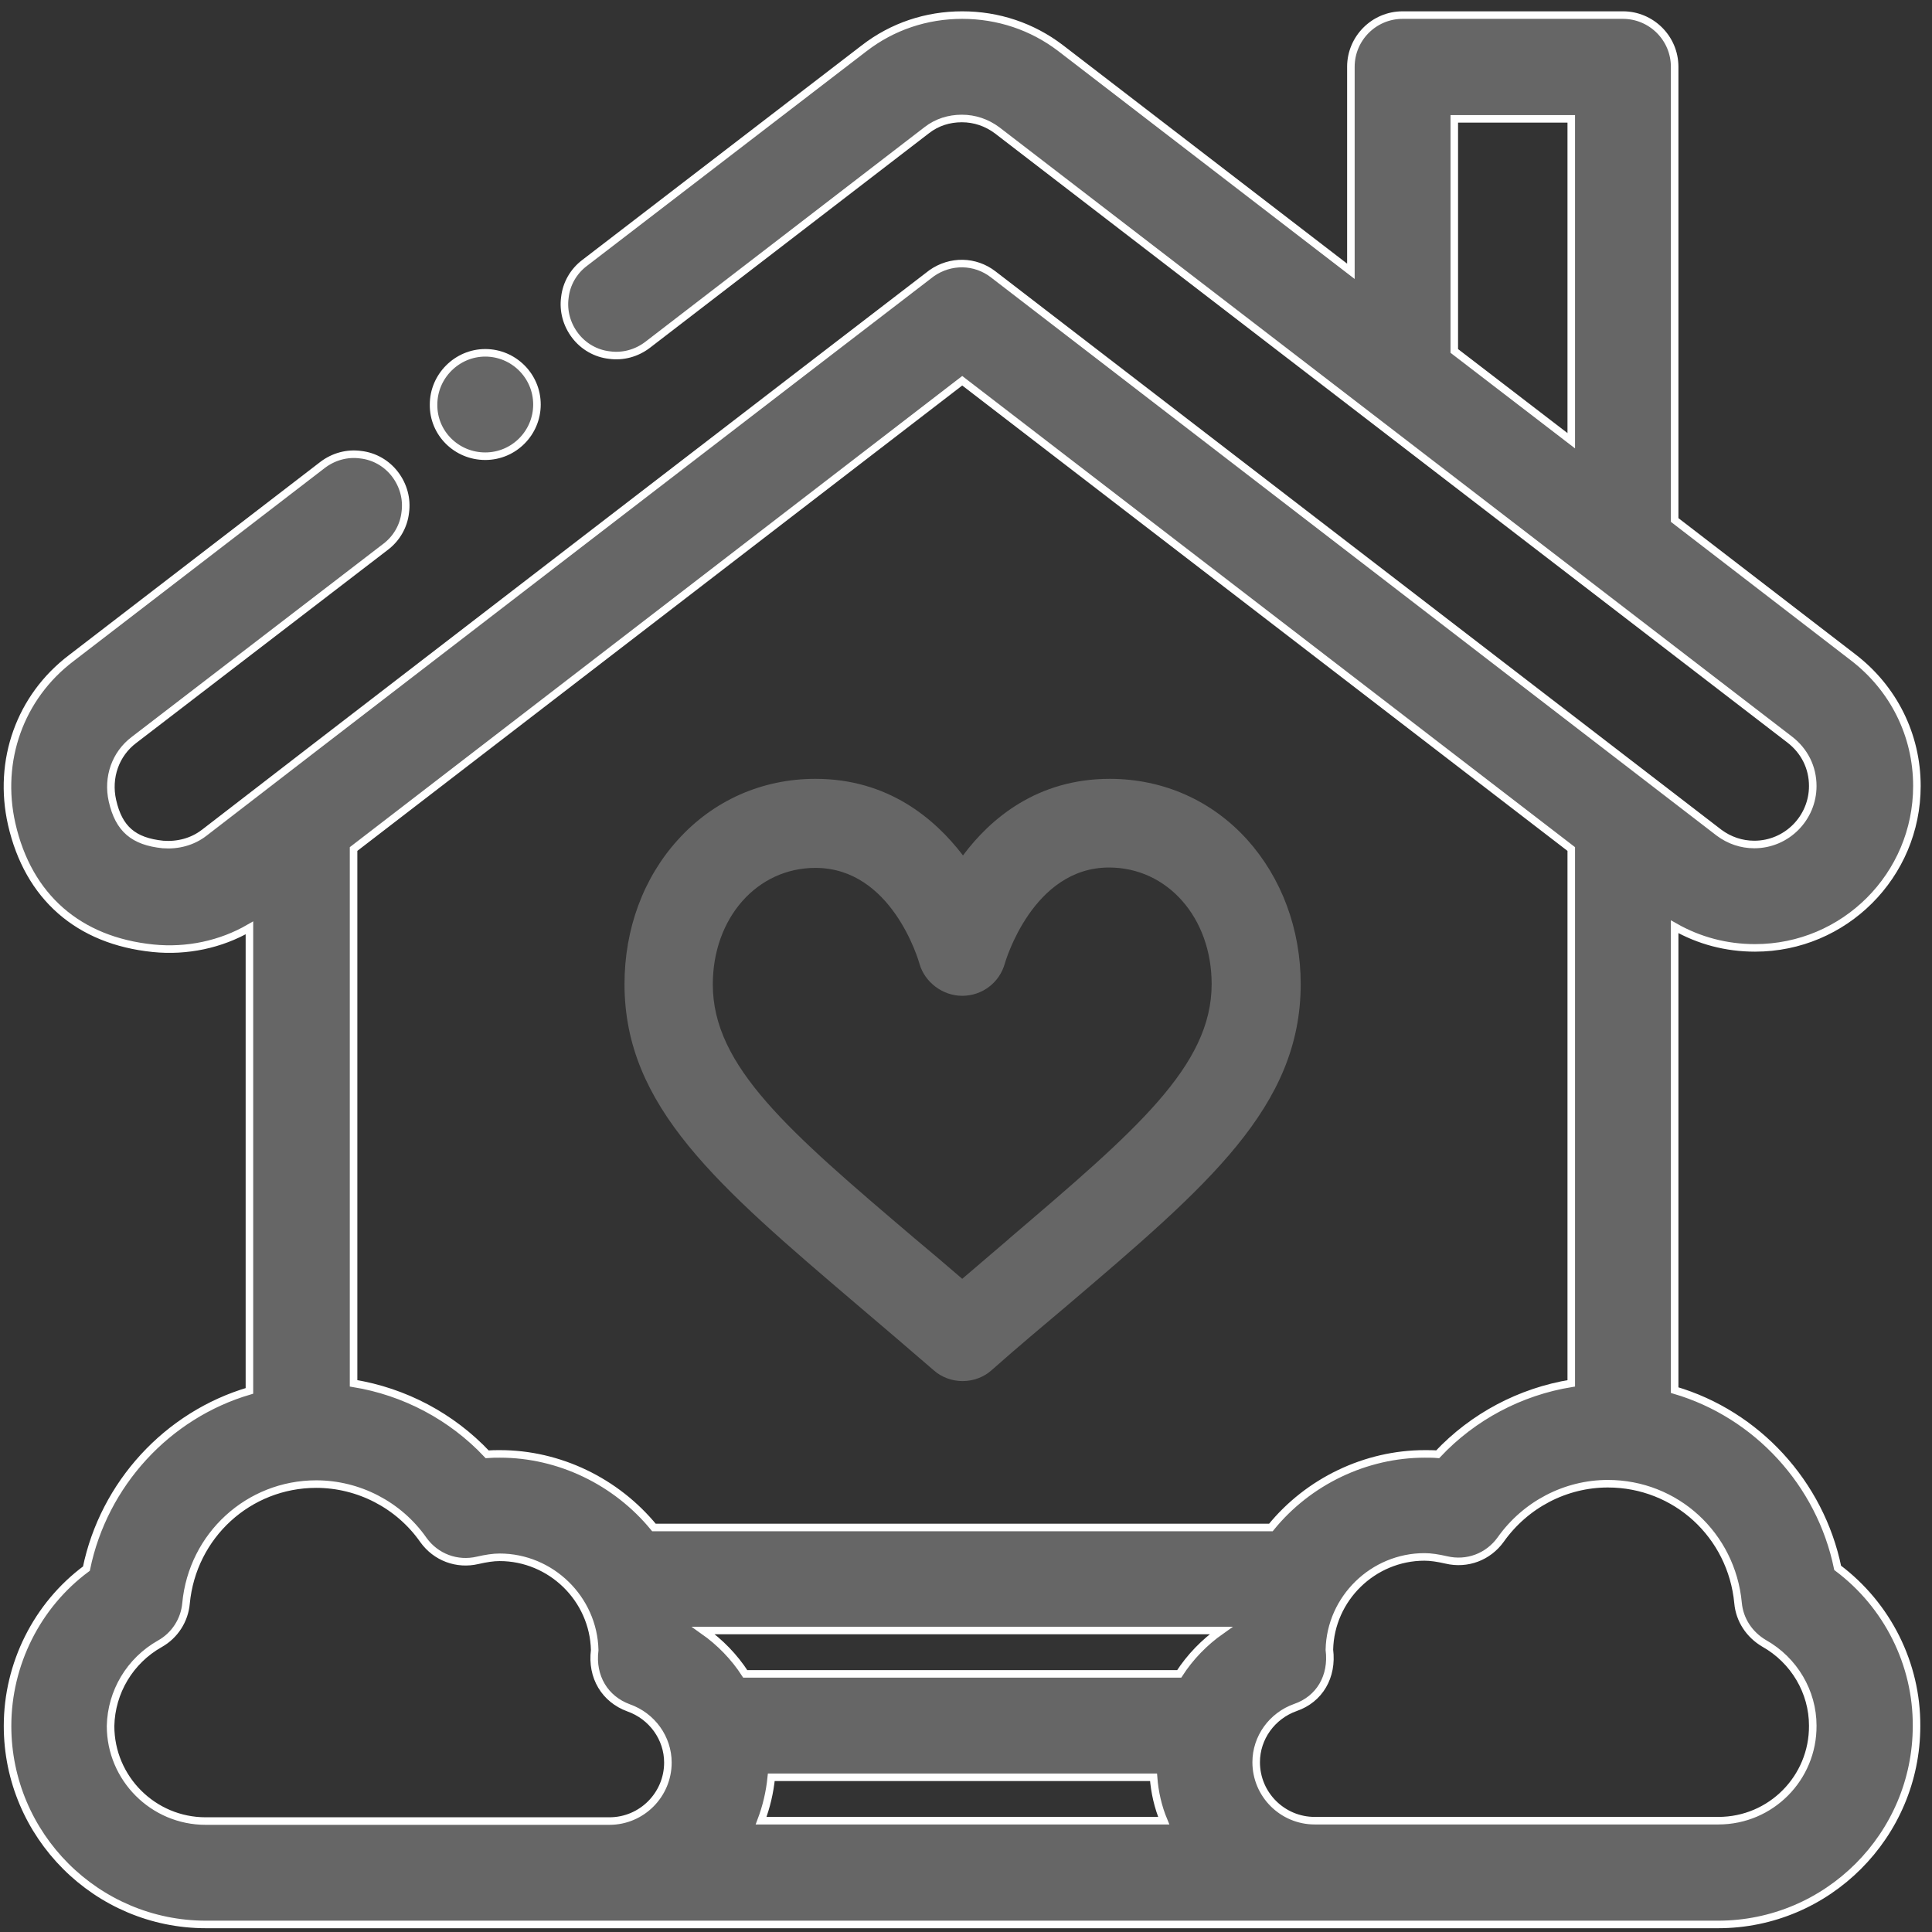 <?xml version="1.0" encoding="utf-8"?>
<!-- Generator: Adobe Illustrator 21.0.0, SVG Export Plug-In . SVG Version: 6.00 Build 0)  -->
<svg version="1.1" id="圖層_1" xmlns="http://www.w3.org/2000/svg" xmlns:xlink="http://www.w3.org/1999/xlink" x="0px" y="0px"
	 viewBox="0 0 512 512" style="enable-background:new 0 0 512 512;" xml:space="preserve">
<rect x="0" y="0" width="512" height="512" fill="#333333" stroke="none"/>
<style type="text/css">
	.st0{fill:#666666;}
	.st1{fill:#666666;stroke:#FFFFFF;stroke-width:2;stroke-miterlimit:10;}
</style>
<g>
	<path class="st0" d="M216.1,206.4c-14.1,0-27,5.7-36.4,16.1c-9.2,10.1-14.2,23.7-14.2,38.3c0,32.5,24.6,53.4,61.8,85.1
		c6.4,5.4,13,11.1,20.1,17.2c2.1,1.9,4.9,2.9,7.7,2.9s5.6-1,7.7-2.9c7-6.2,13.7-11.8,20.1-17.2c37.2-31.7,61.8-52.6,61.8-85.1
		c0-14.6-5.1-28.2-14.2-38.3c-9.4-10.4-22.3-16.1-36.4-16.1c-19.2,0-31.6,10.5-38.9,20.3C247.7,216.9,235.3,206.4,216.1,206.4z
		 M255,263.9c5.3,0,9.9-3.5,11.3-8.6c0.1-0.3,7.3-25.4,27.6-25.4c15.5,0,27.2,13.3,27.2,30.9c0,21.7-20.1,38.8-53.5,67.3l-0.2,0.2
		c-4,3.4-8.1,6.9-12.4,10.6c-4.3-3.7-8.5-7.3-12.6-10.7c-33.4-28.4-53.5-45.6-53.5-67.3c0-17.6,11.7-30.9,27.2-30.9
		c20.2,0,27.3,24.4,27.6,25.5C245.1,260.3,249.8,263.9,255,263.9z"/>
	<path class="st1" d="M128.6,120.9c7.6,0,13.7-6.2,13.7-13.7c0-7.6-6.2-13.7-13.7-13.7s-13.7,6.2-13.7,13.7
		C114.8,114.8,121,120.9,128.6,120.9z"/>
	<path class="st1" d="M487,415.5c-4.6-22.4-21.4-40.7-43.2-47.1V245.6c6.5,3.7,13.7,5.6,21.3,5.6c23.7,0,42.9-19.2,42.9-42.9
		c0-13.5-6.2-25.9-16.9-34.1l-47.3-36.4V17.7c0-7.6-6.2-13.7-13.7-13.7h-58.4c-7.6,0-13.7,6.2-13.7,13.7v54.2l-77-59.2
		C273.5,7,264.5,4,255,4c-9.5,0-18.5,3-26,8.8l-74.1,56.9c-2.9,2.2-4.8,5.5-5.2,9.1c-0.5,3.6,0.5,7.2,2.7,10.1s5.5,4.8,9.1,5.2
		c3.6,0.5,7.2-0.5,10.1-2.7l74-56.9c2.7-2.1,5.9-3.1,9.3-3.1c3.4,0,6.6,1.1,9.3,3.1l210.1,161.5c3.9,3,6.1,7.4,6.1,12.3
		c0,8.5-6.9,15.5-15.5,15.5c-3.4,0-6.6-1.1-9.3-3.1l-192.4-148c-4.8-3.7-11.3-3.8-16.3-0.3c-7.9,6-192.4,147.9-192.8,148.3
		c-3.1,2.4-7,3.4-10.9,3.1c-7.8-0.8-11.7-4.1-13.4-11.6c-1.4-6.2,0.8-12.4,5.7-16.1l66.7-51.2c2.9-2.2,4.8-5.5,5.2-9.1
		c0.5-3.6-0.5-7.2-2.7-10.1c-2.2-2.9-5.5-4.8-9.1-5.2c-3.6-0.5-7.2,0.5-10.1,2.7l-66.6,51.2c-13.6,10.3-19.6,27.2-15.8,44
		c4.4,19.3,17.7,30.9,37.5,32.9c8.9,0.9,17.9-1,25.5-5.4v122.7c-21.8,6.4-38.6,24.7-43.2,47.1C9.8,425.4,2,441,2,457.4
		c0,29,23.6,52.6,52.6,52.6h400.7c29,0,52.6-23.6,52.6-52.6C508,441,500.2,425.4,487,415.5z M308.4,482.5H201.7
		c1.4-3.7,2.3-7.5,2.7-11.5h101.3C306,475,306.9,478.9,308.4,482.5z M197.5,443.6c-2.9-4.5-6.7-8.4-11.1-11.5h137.2
		c-4.4,3.1-8.2,7-11.1,11.5H197.5z M42.4,435.6c3.9-2.2,6.5-6.2,6.9-10.7c1.7-18,16.6-31.6,34.5-31.6c11.2,0,21.9,5.5,28.4,14.8
		c3.3,4.6,8.9,6.7,14.4,5.4c2.2-0.5,4.1-0.8,5.8-0.8c13.6,0,24.9,11,25.2,24.6c-0.9,7.1,2.7,13,9,15.3c6.2,2.2,10.4,8,10.4,14.5
		c0,8.5-6.9,15.5-15.5,15.5h-107c-13.9,0-25.2-11.3-25.2-25.2C29.5,448.4,34.4,440.1,42.4,435.6z M455.4,482.5h-107
		c-8.5,0-15.5-6.9-15.5-15.5c0-6.5,4.2-12.3,10.4-14.5c6.4-2.2,9.9-8.2,9-15.3c0.3-13.6,11.6-24.6,25.2-24.6c1.7,0,3.6,0.3,5.8,0.8
		c5.5,1.3,11.1-0.8,14.4-5.4c6.6-9.3,17.2-14.8,28.4-14.8c18,0,32.8,13.6,34.5,31.6c0.4,4.5,3,8.4,6.9,10.7
		c8,4.5,12.9,12.9,12.9,21.8C480.5,471.2,469.3,482.5,455.4,482.5z M416.4,366.6c-13.5,2.2-26,8.8-35.4,18.8
		c-1.1-0.1-2.3-0.1-3.4-0.1c-15.7,0-30.9,7.3-40.8,19.5H173.3c-10-12.2-25.1-19.5-40.8-19.5c-1.1,0-2.2,0-3.4,0.1
		c-9.4-10-21.9-16.6-35.4-18.8V225c19.6-15.1,137.9-106.1,161.3-124.1L416.4,225V366.6z M416.4,31.5v85.3L385.4,93V31.5H416.4z"/>
</g>
</svg>
